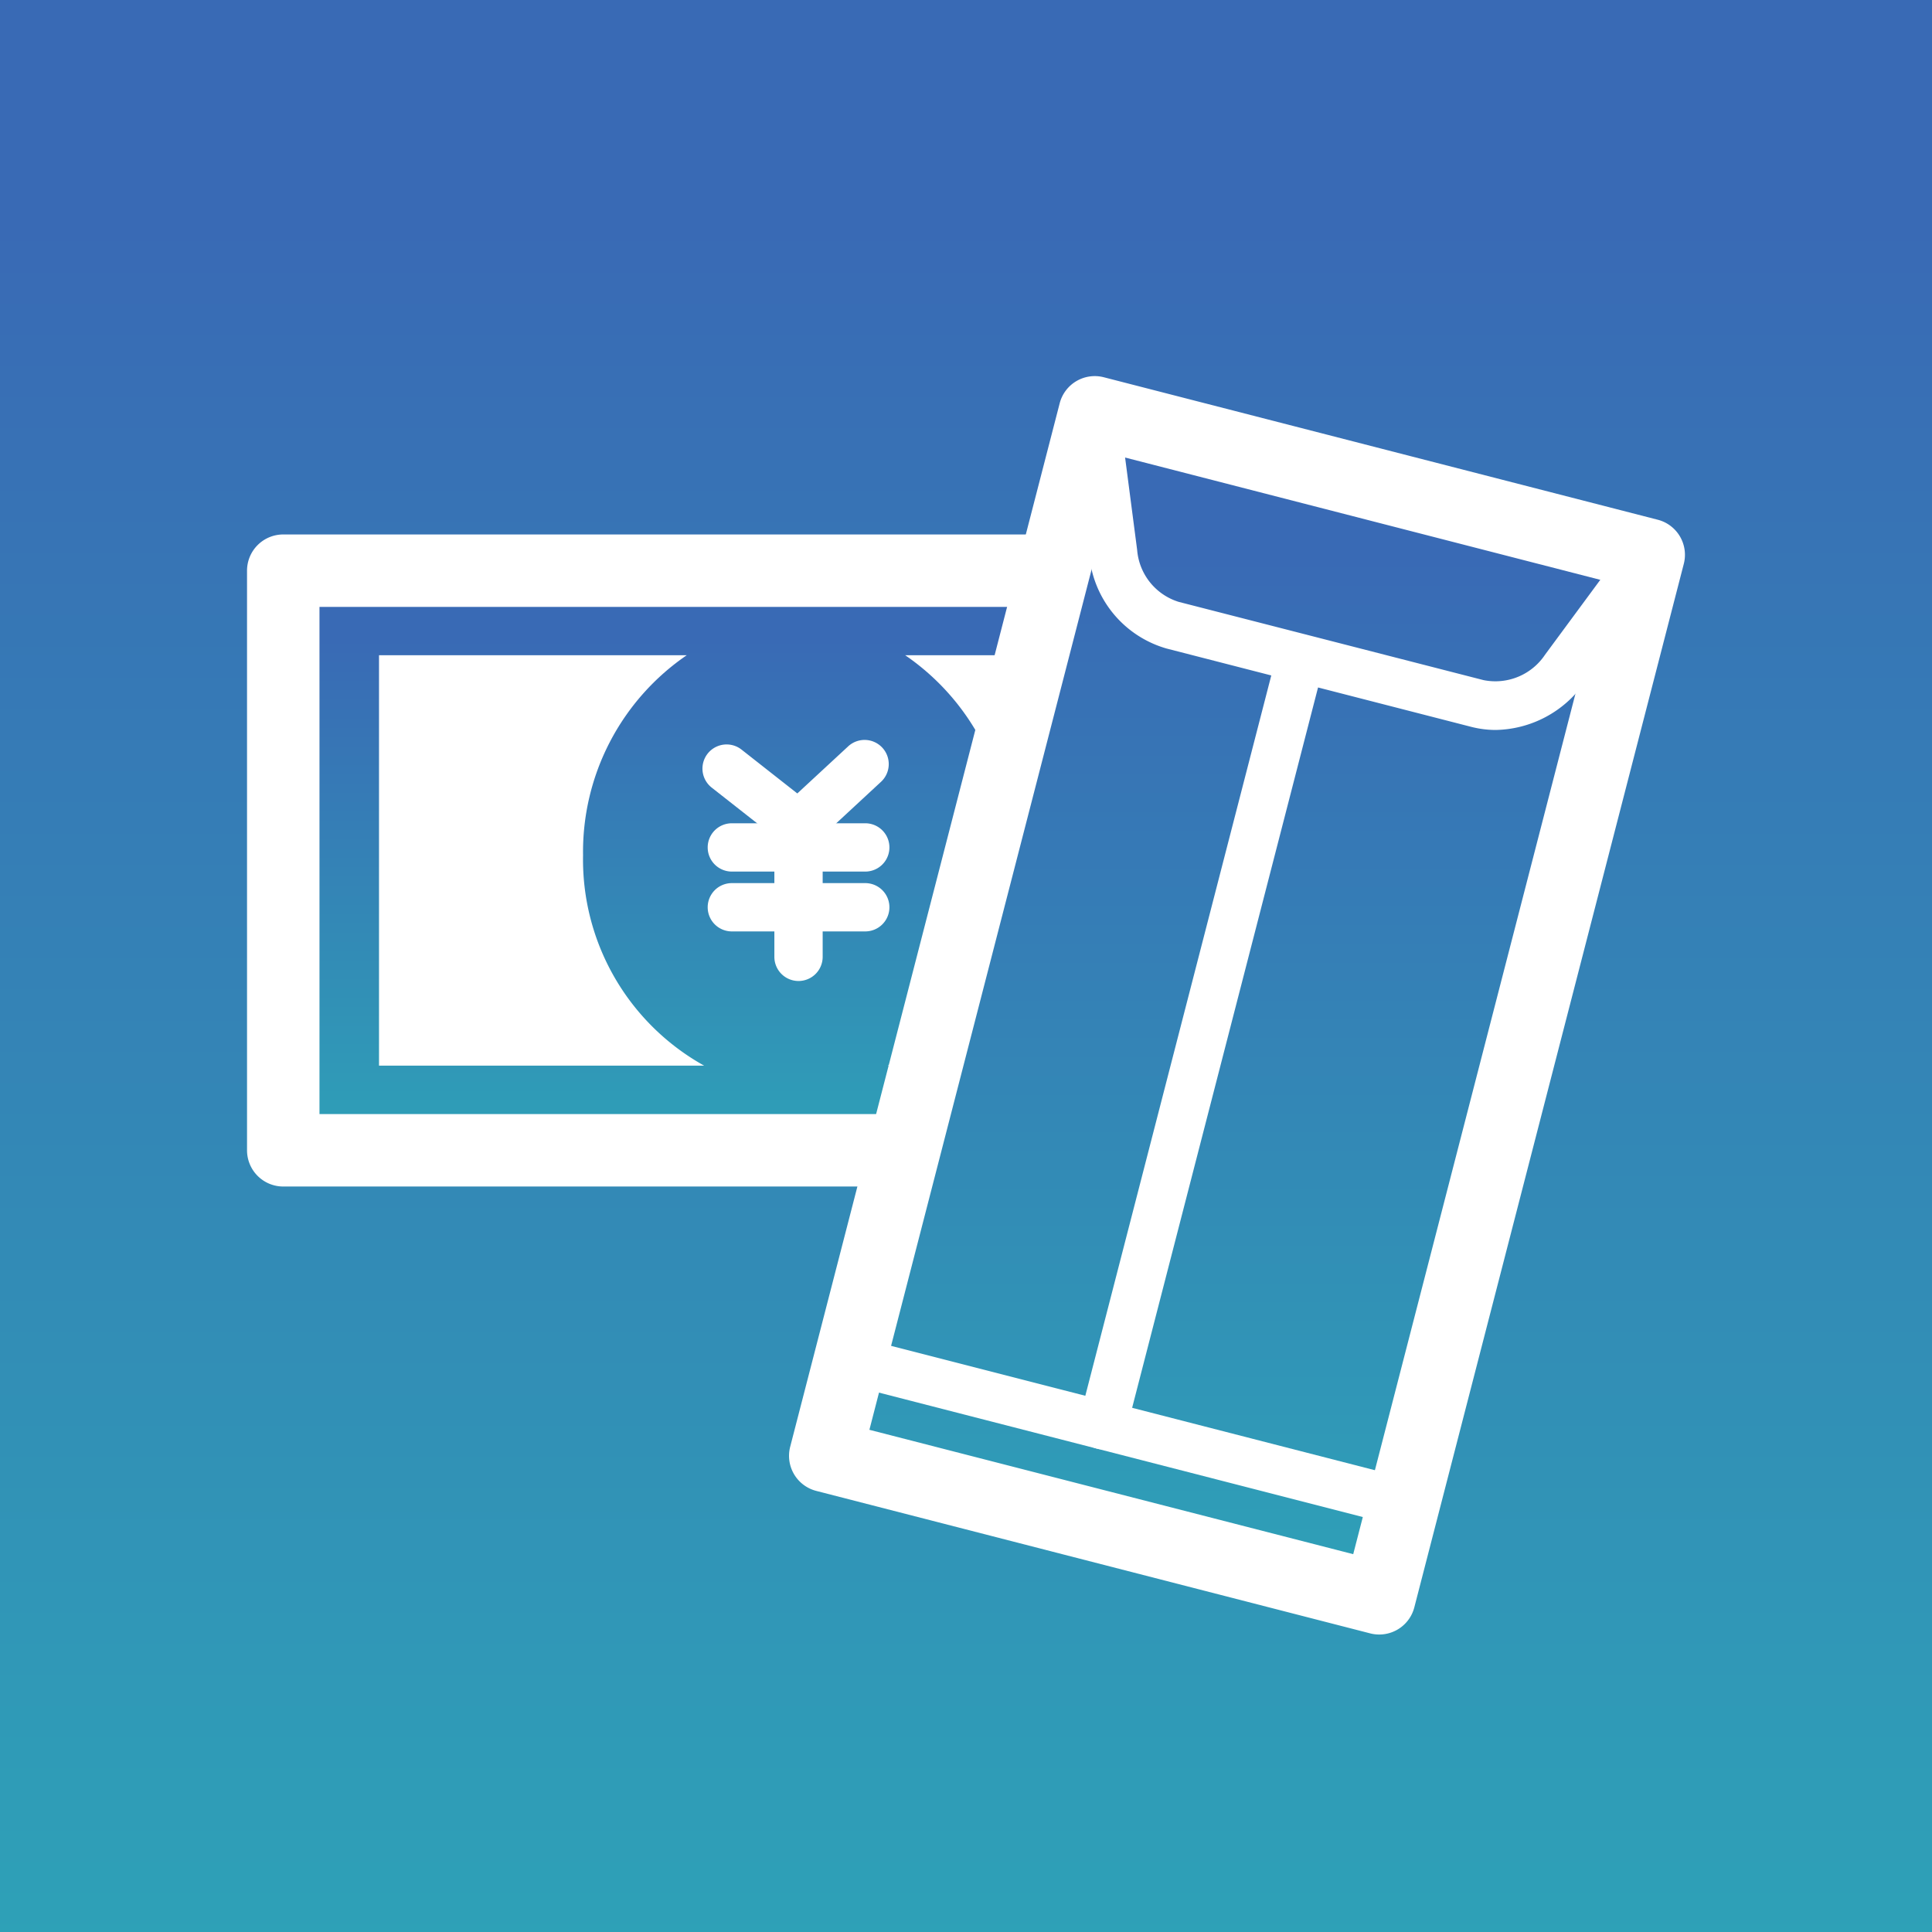 <svg xmlns="http://www.w3.org/2000/svg" width="80" height="80" viewBox="0 0 80 80"><rect x="0" y="0" width="80" height="80" fill="#333333" stroke="none"/><defs><linearGradient id="a" x1=".5" x2=".5" y2="1" gradientUnits="objectBoundingBox"><stop offset="0" stop-color="#396ab5"/><stop offset=".12" stop-color="#396ab5"/><stop offset="1" stop-color="#2ea1b7"/></linearGradient><clipPath id="b"><path data-name="Rectangle 419" fill="none" d="M0 0h59.541v52.109H0z"/></clipPath></defs><g data-name="Group 760"><path data-name="Rectangle 384" fill="url(#a)" d="M0 0h80v80H0z"/><g data-name="Group 748"><path data-name="Rectangle 418" transform="translate(11.729 23.627)" fill="url(#a)" d="M0 0h42.375v24.003H0z"/><g data-name="Group 747"><g data-name="Group 746" clip-path="url(#b)" transform="translate(10.229 15.573)"><path data-name="Path 2082" d="M43.875 33.558H1.5a1.5 1.5 0 01-1.5-1.5v-24a1.5 1.5 0 011.5-1.5h42.375a1.5 1.5 0 011.5 1.5v24a1.5 1.5 0 01-1.5 1.5M3 30.558h39.375v-21H3z" fill="#fff"/><path data-name="Path 2083" d="M13.914 19.843a9.865 9.865 0 014.292-8.284H5.465v16.993h13.461a9.764 9.764 0 01-5.012-8.709" fill="#fff"/><path data-name="Path 2084" d="M27.253 11.559a9.865 9.865 0 014.292 8.284 9.767 9.767 0 01-5.012 8.71H40.34V11.559z" fill="#fff"/><g data-name="Group 749" fill="#fff"><path data-name="Path 2085" d="M22.84 19.596a.992.992 0 01-.618-.214l-2.982-2.343a1 1 0 111.237-1.572l2.309 1.815 2.106-1.95a1 1 0 111.359 1.469l-2.731 2.53a1 1 0 01-.68.267"/><path data-name="Path 2086" d="M25.6 20.517h-5.525a1 1 0 010-2H25.6a1 1 0 010 2"/><path data-name="Path 2087" d="M25.6 22.995h-5.525a1 1 0 010-2H25.6a1 1 0 010 2"/><path data-name="Path 2088" d="M22.836 25.048a1 1 0 01-1-1v-4.531a1 1 0 012 0v4.531a1 1 0 01-1 1"/></g><path data-name="Path 2089" d="M35.1 1.5l22.941 5.9-11.158 43.208-22.939-5.9z" fill="url(#a)"/><path data-name="Path 2090" d="M46.883 52.109a1.5 1.5 0 01-.374-.047l-22.939-5.9a1.5 1.5 0 01-1.079-1.828l11.16-43.21A1.5 1.5 0 0135.476.048l22.939 5.9a1.5 1.5 0 011.078 1.829L48.335 50.984a1.5 1.5 0 01-1.452 1.125m-21.112-8.477l20.034 5.15 10.408-40.3-20.032-5.155z" fill="#fff"/><path data-name="Path 2091" d="M51.706 14.653a4.071 4.071 0 01-1.008-.127L38.08 11.282a4.442 4.442 0 01-3.2-3.827l-.765-5.824a1 1 0 111.983-.26l.76 5.829a2.456 2.456 0 001.72 2.149l12.622 3.24a2.473 2.473 0 002.55-1.055l3.49-4.73a1 1 0 111.61 1.188l-3.491 4.729a4.58 4.58 0 01-3.649 1.932" fill="#fff"/><path data-name="Path 2092" d="M35.431 44.441a.988.988 0 01-.251-.032 1 1 0 01-.718-1.218l8.2-31.764a1 1 0 011.936.5L36.4 43.691a1 1 0 01-.967.75" fill="#fff"/><path data-name="Path 2093" d="M47.906 47.648a1.025 1.025 0 01-.25-.031l-21.933-5.639a1 1 0 01.5-1.937l21.933 5.638a1 1 0 01-.248 1.969" fill="#fff"/></g></g></g></g></svg>